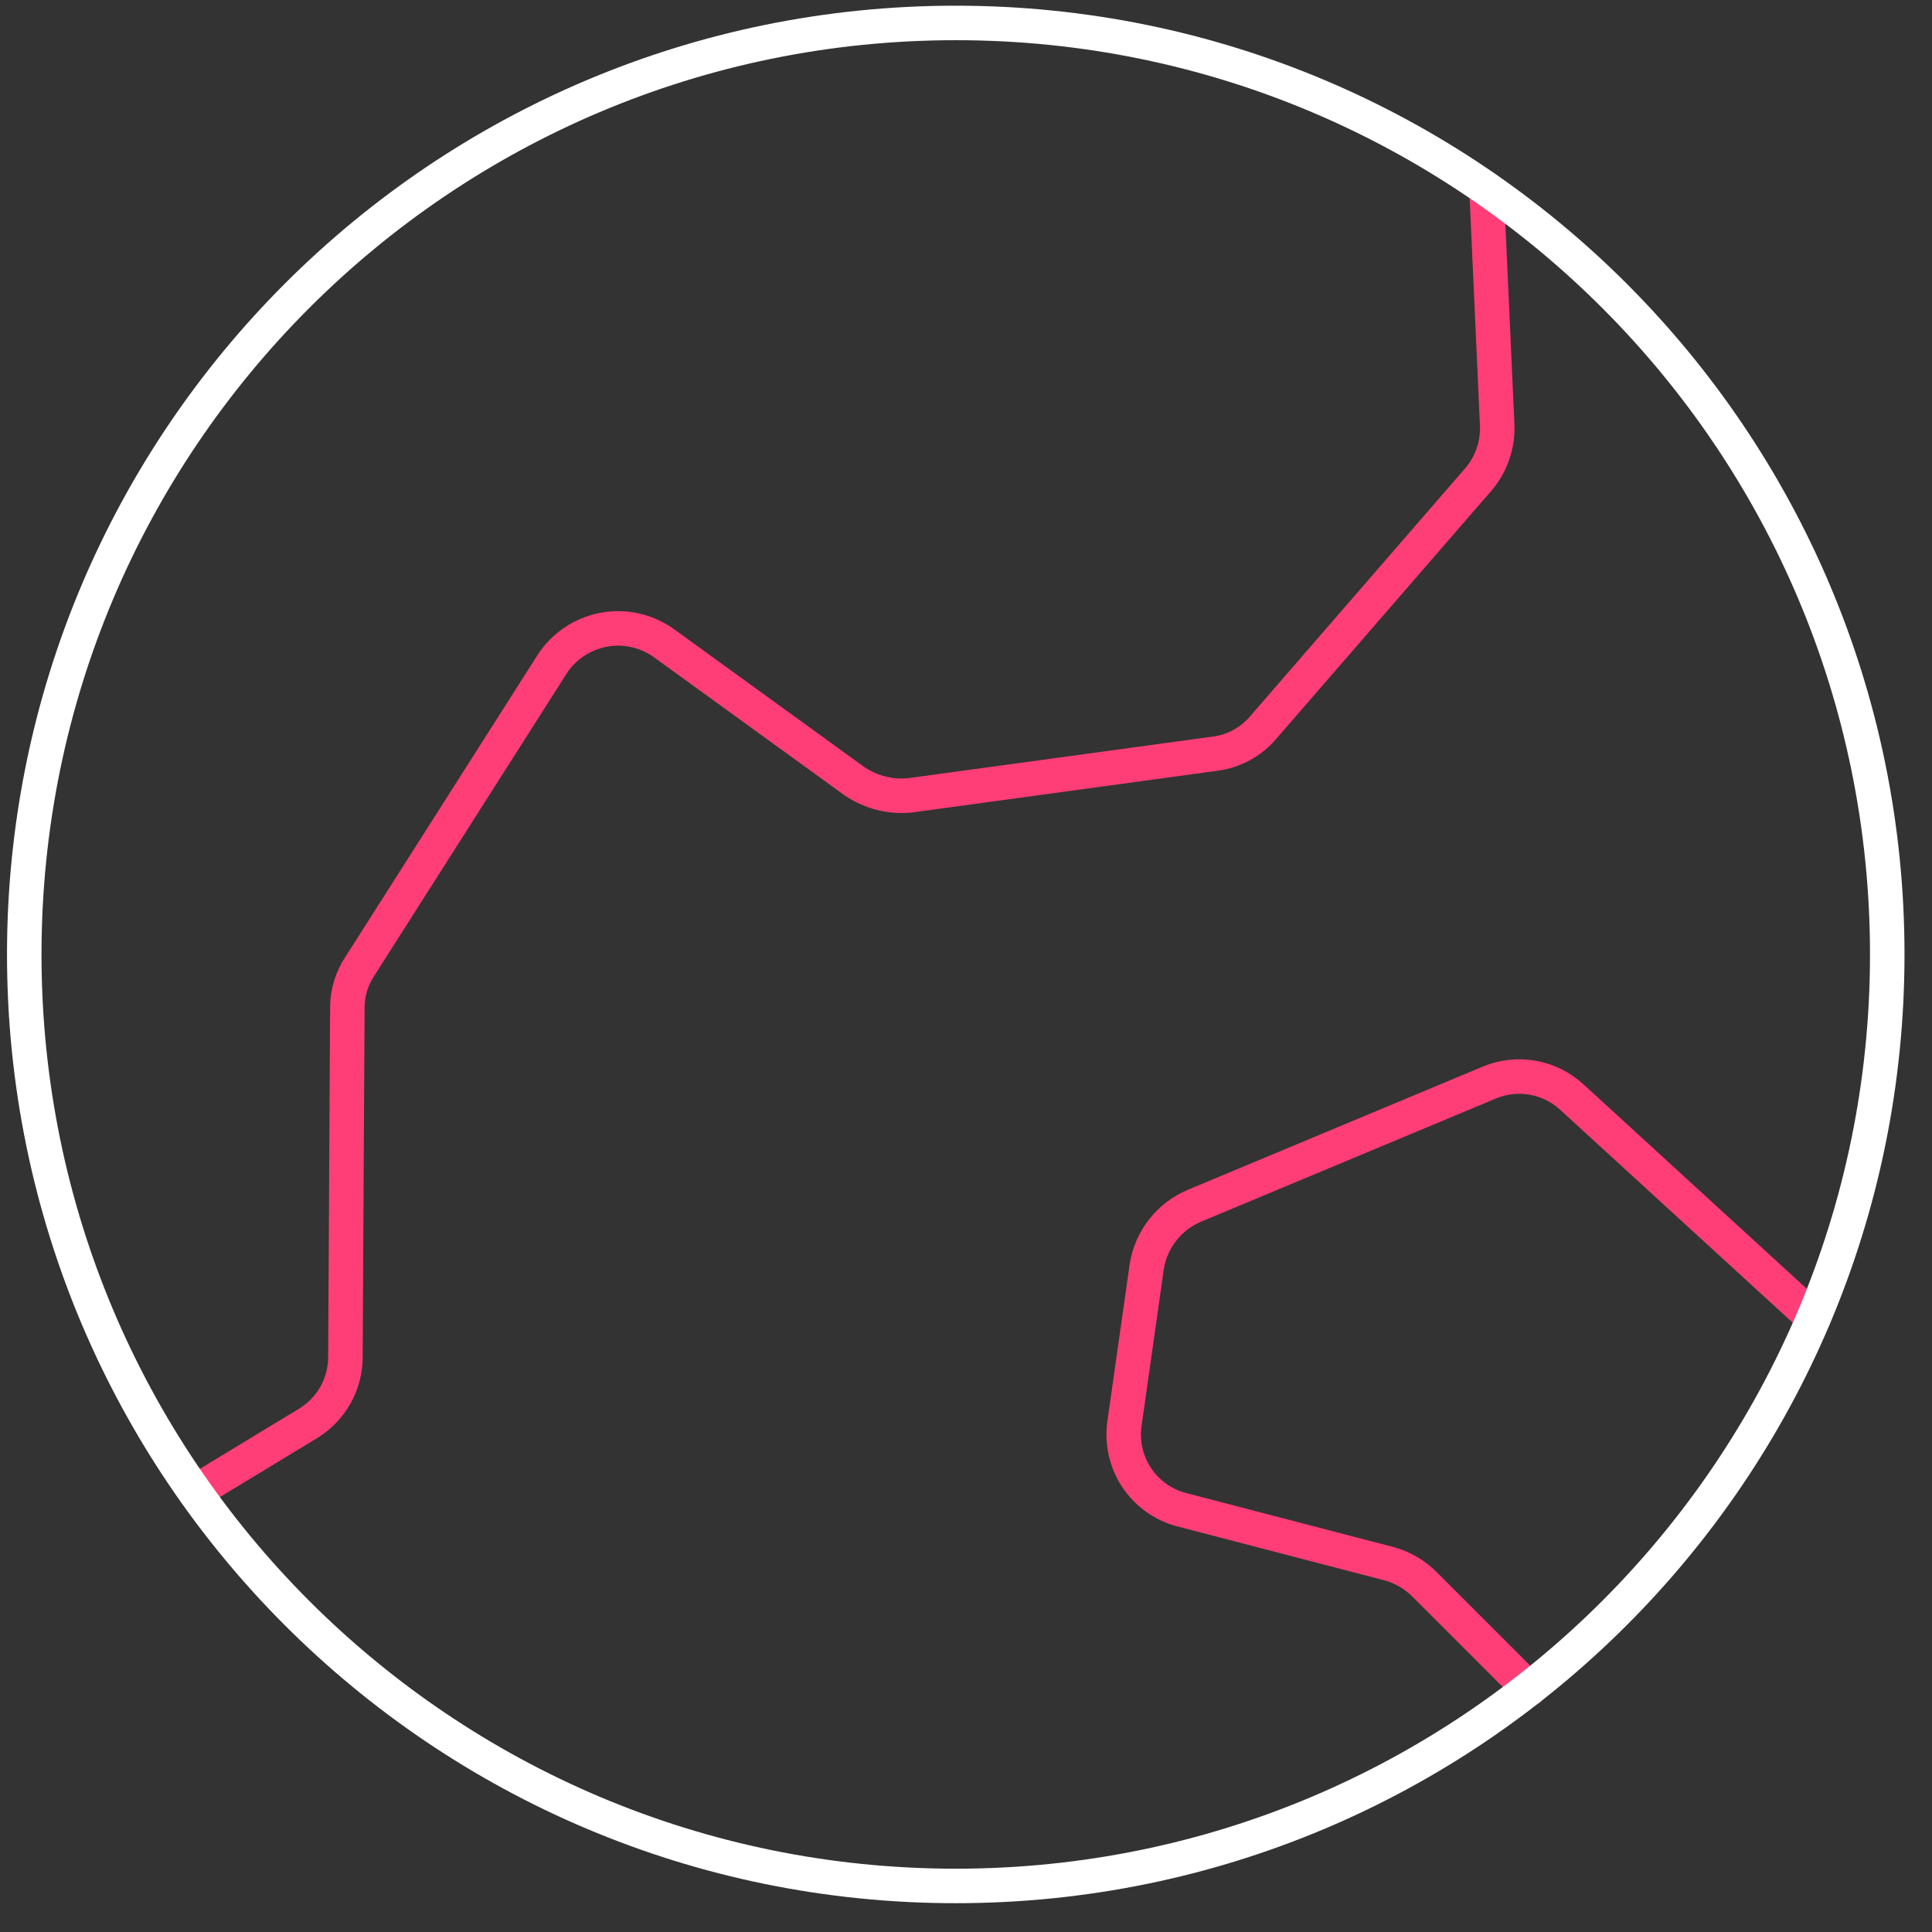 <svg width="56" height="56" viewBox="0 0 56 56" fill="none" xmlns="http://www.w3.org/2000/svg">
<rect x="0" y="0" width="56" height="56" fill="#333333" stroke="none"/>
<path d="M5.652 43.246L8.943 41.25C9.269 41.048 9.539 40.767 9.726 40.432C9.913 40.097 10.011 39.721 10.012 39.337L10.068 29.184C10.072 28.763 10.2 28.353 10.434 28.003L16.002 19.256C16.169 18.997 16.387 18.776 16.642 18.604C16.898 18.432 17.185 18.313 17.487 18.255C17.79 18.198 18.1 18.201 18.401 18.267C18.702 18.333 18.986 18.459 19.237 18.637L24.749 22.631C25.225 22.962 25.804 23.112 26.381 23.053L35.24 21.843C35.777 21.769 36.268 21.499 36.618 21.084L42.862 13.884C43.232 13.445 43.423 12.883 43.396 12.309L43.087 5.475" stroke="#FF3E78" stroke-linecap="round" stroke-linejoin="round"/>
<path d="M44.323 48.956L41.286 45.919C41.005 45.638 40.656 45.434 40.273 45.328L34.226 43.753C33.695 43.608 33.236 43.273 32.935 42.811C32.635 42.35 32.514 41.794 32.595 41.25L33.242 36.694C33.306 36.31 33.466 35.95 33.707 35.645C33.948 35.34 34.262 35.101 34.62 34.95L43.17 31.378C43.567 31.212 44.004 31.164 44.427 31.239C44.851 31.314 45.244 31.508 45.561 31.8L52.564 38.212" stroke="#FF3E78" stroke-linecap="round" stroke-linejoin="round"/>
<path d="M27.703 54.665C42.615 54.665 54.703 42.577 54.703 27.665C54.703 12.754 42.615 0.665 27.703 0.665C12.791 0.665 0.703 12.754 0.703 27.665C0.703 42.577 12.791 54.665 27.703 54.665Z" stroke="white" stroke-linecap="round" stroke-linejoin="round"/>
</svg>
